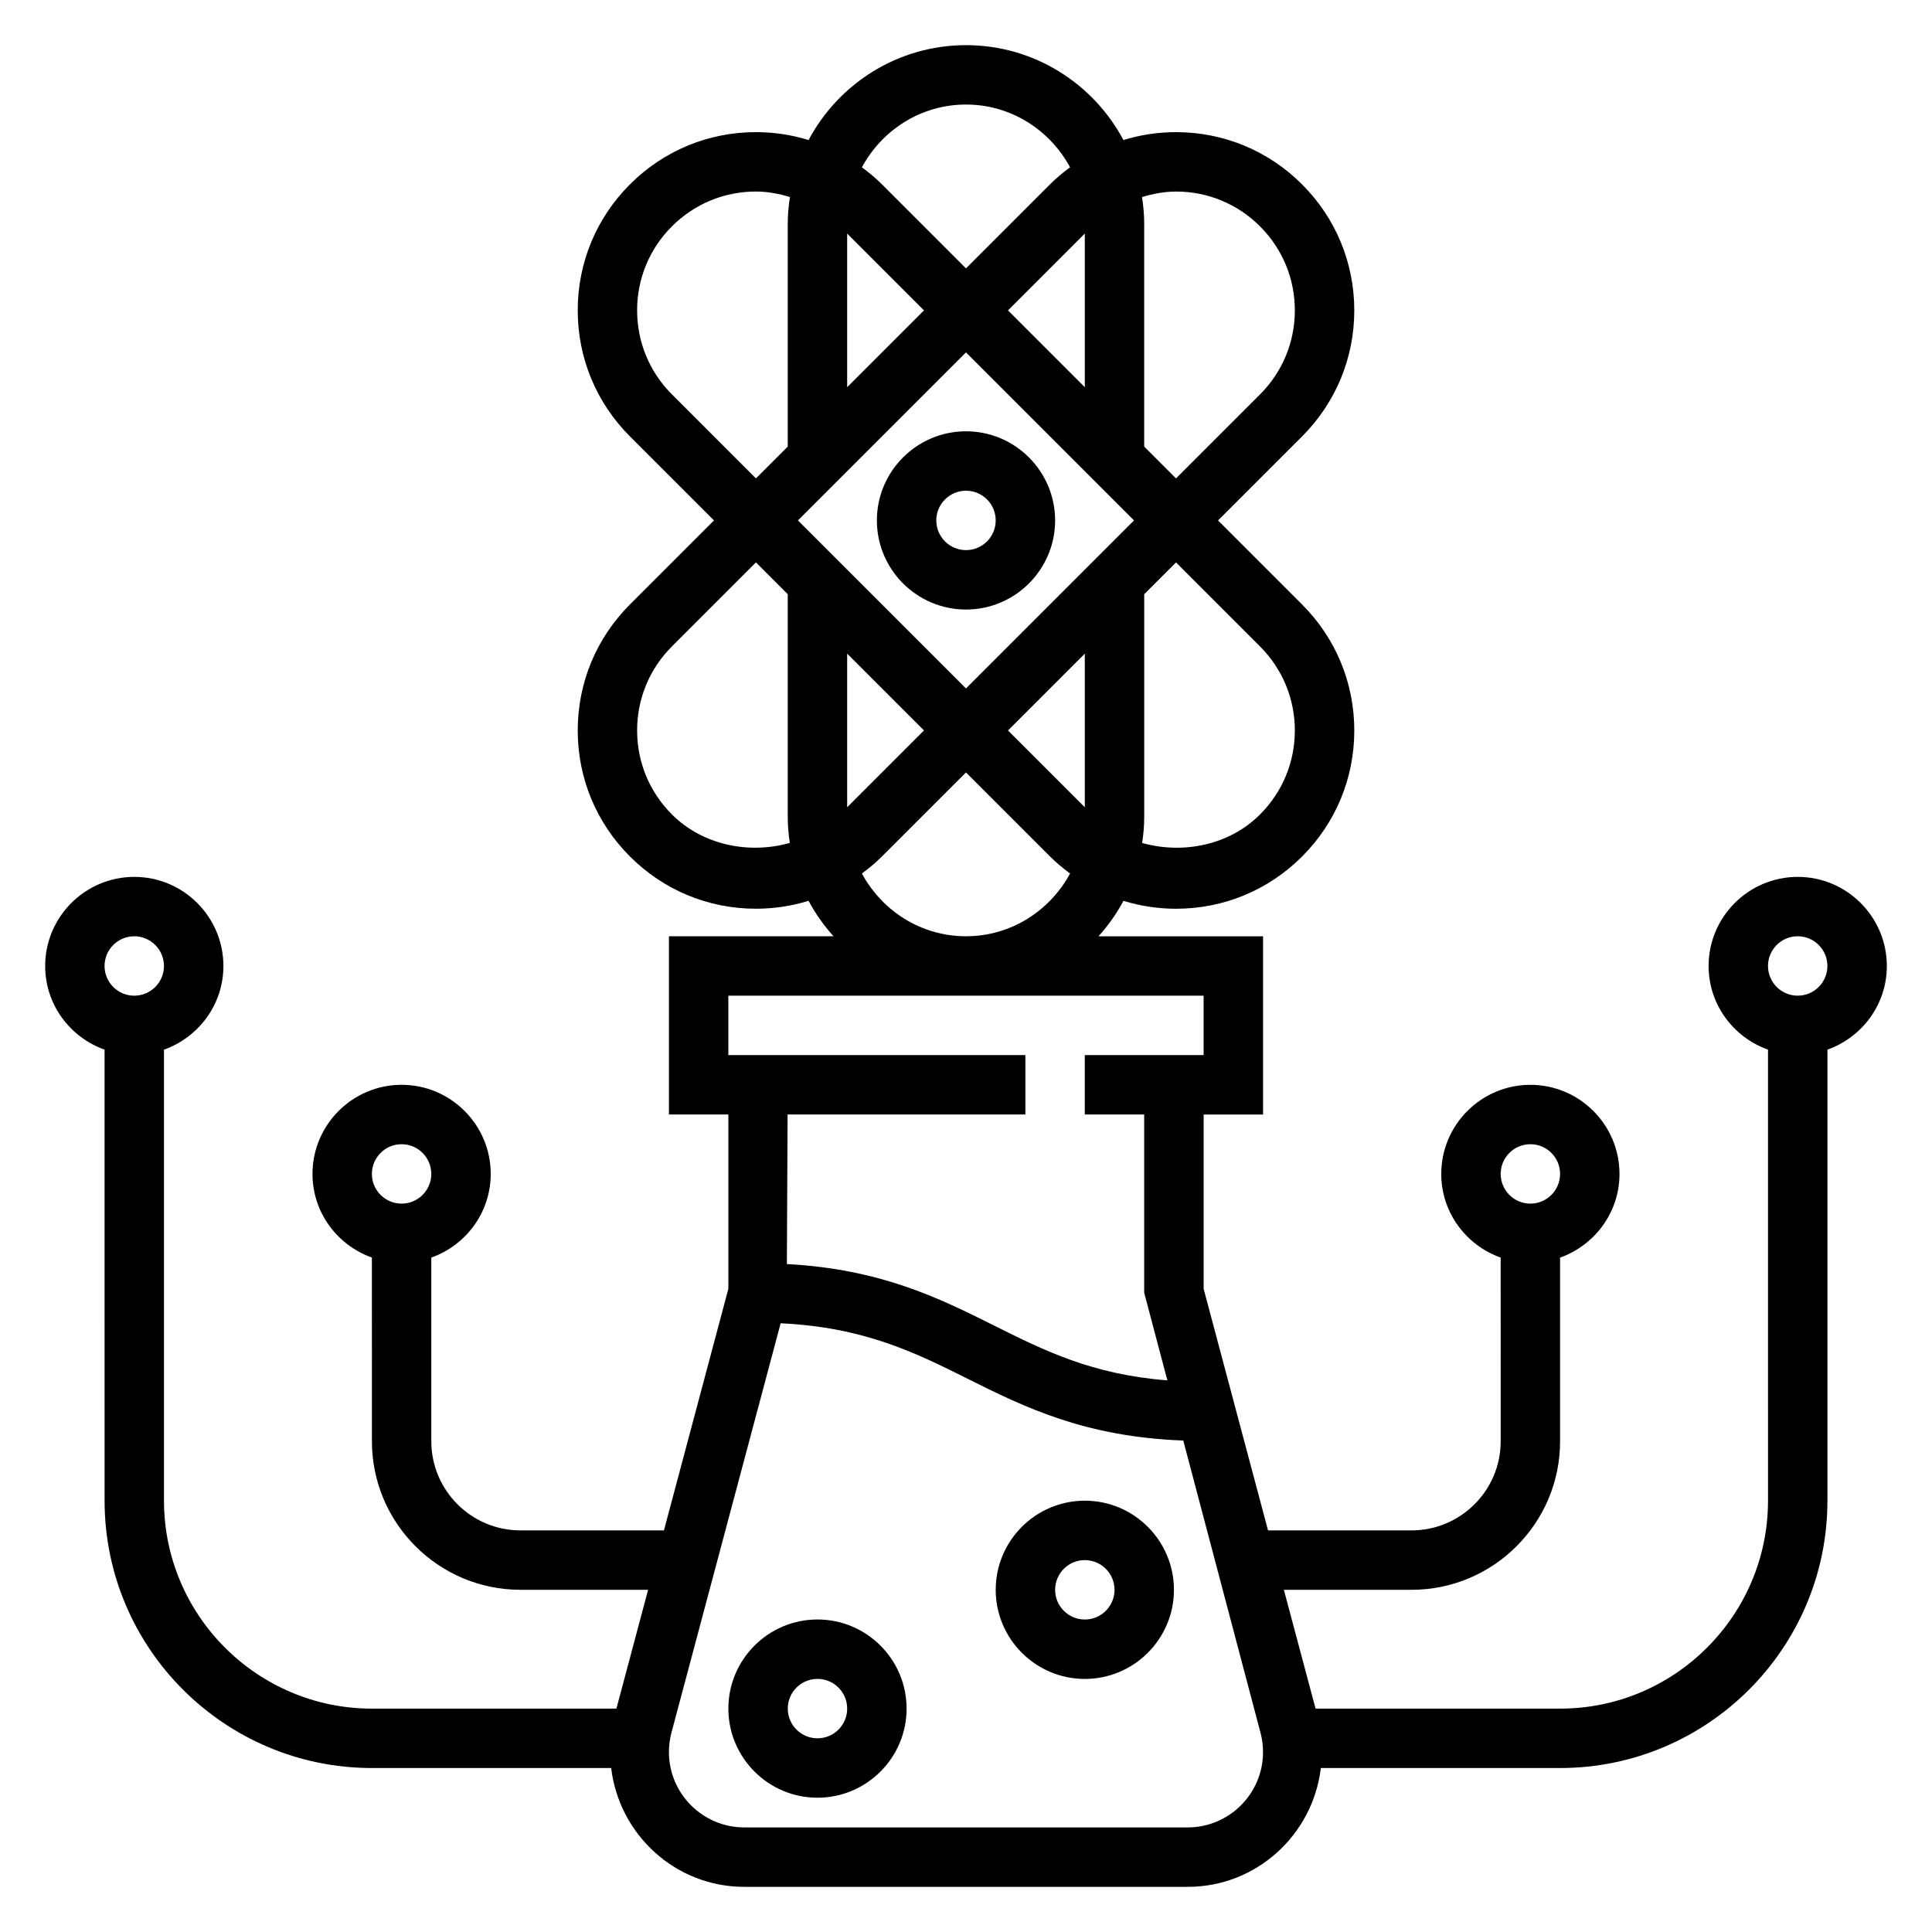 <?xml version="1.0" encoding="UTF-8"?>
<!-- Uploaded to: ICON Repo, www.iconrepo.com, Generator: ICON Repo Mixer Tools -->
<svg fill="#000000" width="800px" height="800px" version="1.1" viewBox="144 144 512 512" xmlns="http://www.w3.org/2000/svg">
 <g>
  <path d="m400 258.3c-13.02 0-23.617 10.598-23.617 23.617s10.598 23.617 23.617 23.617 23.617-10.598 23.617-23.617c-0.004-13.02-10.598-23.617-23.617-23.617zm0 31.488c-4.344 0-7.871-3.527-7.871-7.871s3.527-7.871 7.871-7.871 7.871 3.527 7.871 7.871-3.527 7.871-7.871 7.871z"/>
  <path d="m644.03 400c0-13.02-10.598-23.617-23.617-23.617-13.02 0-23.617 10.598-23.617 23.617 0 10.25 6.606 18.91 15.742 22.168l0.004 119.53c0 30.379-24.727 55.105-55.105 55.105h-64.801l-8.398-31.488h33.84c21.703 0 39.359-17.656 39.359-39.359v-48.68c9.141-3.258 15.742-11.918 15.742-22.168 0-13.02-10.598-23.617-23.617-23.617s-23.617 10.598-23.617 23.617c0 10.25 6.606 18.91 15.742 22.168l0.008 48.676c0 13.02-10.598 23.617-23.617 23.617h-38.039l-17.062-64.008v-46.199h15.742v-47.23h-43.609c2.559-2.852 4.801-5.992 6.613-9.398 4.465 1.371 9.148 2.094 13.941 2.094 12.617 0 24.473-4.914 33.395-13.84 8.926-8.918 13.84-20.781 13.84-33.395 0-12.609-4.914-24.473-13.84-33.402l-22.266-22.27 22.262-22.262c8.926-8.926 13.84-20.789 13.84-33.402 0-12.609-4.914-24.473-13.84-33.395-8.918-8.926-20.781-13.84-33.395-13.84-4.801 0-9.484 0.715-13.941 2.094-7.941-14.938-23.652-25.148-41.719-25.148s-33.777 10.211-41.723 25.145c-4.465-1.371-9.148-2.094-13.941-2.094-12.617 0-24.473 4.914-33.395 13.84-8.926 8.918-13.84 20.781-13.84 33.395 0 12.609 4.914 24.473 13.84 33.402l22.262 22.266-22.262 22.262c-8.926 8.926-13.84 20.789-13.84 33.402 0 12.609 4.914 24.473 13.84 33.395 8.918 8.926 20.781 13.84 33.395 13.84 4.801 0 9.484-0.715 13.941-2.094 1.812 3.41 4.055 6.551 6.613 9.398l-43.613-0.004v47.23h15.742v46.199l-17.07 64.02h-38.031c-13.02 0-23.617-10.598-23.617-23.617v-48.68c9.141-3.258 15.742-11.918 15.742-22.168 0-13.02-10.598-23.617-23.617-23.617s-23.617 10.598-23.617 23.617c0 10.25 6.606 18.91 15.742 22.168l0.008 48.68c0 21.703 17.656 39.359 39.359 39.359h33.832l-8.398 31.488-64.793 0.004c-30.379 0-55.105-24.727-55.105-55.105v-119.53c9.141-3.262 15.746-11.922 15.746-22.168 0-13.02-10.598-23.617-23.617-23.617s-23.617 10.598-23.617 23.617c0 10.25 6.606 18.91 15.742 22.168l0.004 119.53c0 39.07 31.781 70.848 70.848 70.848h63.402c2.117 17.68 17.035 31.488 35.281 31.488h117.51c18.238 0 33.164-13.809 35.281-31.488h63.402c39.07 0 70.848-31.781 70.848-70.848l0.004-119.53c9.137-3.262 15.742-11.922 15.742-22.168zm-94.465 47.23c4.344 0 7.871 3.527 7.871 7.871s-3.527 7.871-7.871 7.871-7.871-3.527-7.871-7.871 3.527-7.871 7.871-7.871zm-299.14 0c4.344 0 7.871 3.527 7.871 7.871s-3.527 7.871-7.871 7.871-7.871-3.527-7.871-7.871 3.527-7.871 7.871-7.871zm-70.848-55.105c4.344 0 7.871 3.527 7.871 7.871s-3.527 7.871-7.871 7.871-7.871-3.527-7.871-7.871 3.527-7.871 7.871-7.871zm188.93-74.902 20.355 20.355-20.355 20.359zm-13.047-35.305 44.535-44.531 44.531 44.531-44.531 44.531zm13.047-76.02 20.355 20.355-20.355 20.359zm62.977 40.715-20.355-20.355 20.355-20.359zm0 70.609v40.715l-20.355-20.355zm46.434-1.91c5.953 5.953 9.227 13.863 9.227 22.27s-3.273 16.312-9.227 22.262c-8.172 8.172-20.461 10.586-31.234 7.551 0.324-2.215 0.543-4.457 0.543-6.758v-59.16l8.43-8.43zm-22.262-120.55c8.406 0 16.312 3.273 22.262 9.227 5.953 5.953 9.227 13.855 9.227 22.262s-3.273 16.32-9.227 22.27l-22.262 22.262-8.43-8.43v-59.156c0-2.379-0.234-4.691-0.574-6.977 2.906-0.867 5.894-1.457 9.004-1.457zm-55.66-23.055c11.957 0 22.254 6.777 27.582 16.625-1.859 1.379-3.66 2.859-5.32 4.527l-22.262 22.262-22.262-22.262c-1.668-1.668-3.465-3.141-5.32-4.527 5.328-9.848 15.621-16.625 27.582-16.625zm-77.926 76.812c-5.953-5.953-9.227-13.863-9.227-22.27s3.273-16.312 9.227-22.262c5.953-5.953 13.855-9.227 22.262-9.227 3.109 0 6.109 0.59 9.004 1.457-0.336 2.285-0.574 4.598-0.574 6.977v59.16l-8.43 8.43zm0 111.32c-5.953-5.953-9.227-13.855-9.227-22.262s3.273-16.32 9.227-22.27l22.262-22.262 8.43 8.43v59.156c0 2.297 0.219 4.543 0.543 6.754-10.785 3.047-23.07 0.625-31.234-7.547zm50.34 15.656c1.859-1.379 3.66-2.859 5.32-4.527l22.266-22.262 22.262 22.262c1.668 1.668 3.465 3.141 5.32 4.527-5.328 9.848-15.625 16.625-27.582 16.625-11.961 0-22.254-6.777-27.586-16.625zm43.328 63.859v-15.742l-78.719-0.004v-15.742h125.95v15.742h-31.488v15.742h15.742v47.23l6.141 23.238c-19.91-1.559-32.605-7.879-45.918-14.531-14.809-7.406-30.18-14.965-54.914-16.297l0.188-39.637zm43.012 188.93h-117.51c-11.004 0-19.965-8.961-19.965-19.965 0-1.738 0.227-3.473 0.668-5.148l28.938-108.49c21.98 1.047 35.457 7.66 49.531 14.695 15.25 7.629 31.117 15.398 57.168 16.383l20.461 77.406c0.449 1.676 0.676 3.418 0.676 5.156 0 11.004-8.957 19.965-19.965 19.965zm161.66-220.42c-4.344 0-7.871-3.527-7.871-7.871s3.527-7.871 7.871-7.871 7.871 3.527 7.871 7.871c0.004 4.344-3.523 7.871-7.871 7.871z"/>
  <path d="m360.64 573.18c-13.02 0-23.617 10.598-23.617 23.617s10.598 23.617 23.617 23.617 23.617-10.598 23.617-23.617c0-13.023-10.594-23.617-23.617-23.617zm0 31.488c-4.344 0-7.871-3.527-7.871-7.871s3.527-7.871 7.871-7.871 7.871 3.527 7.871 7.871c0.004 4.344-3.523 7.871-7.871 7.871z"/>
  <path d="m431.49 541.7c-13.02 0-23.617 10.598-23.617 23.617s10.598 23.617 23.617 23.617 23.617-10.598 23.617-23.617c-0.004-13.023-10.598-23.617-23.617-23.617zm0 31.488c-4.344 0-7.871-3.527-7.871-7.871s3.527-7.871 7.871-7.871 7.871 3.527 7.871 7.871-3.527 7.871-7.871 7.871z"/>
 </g>
</svg>